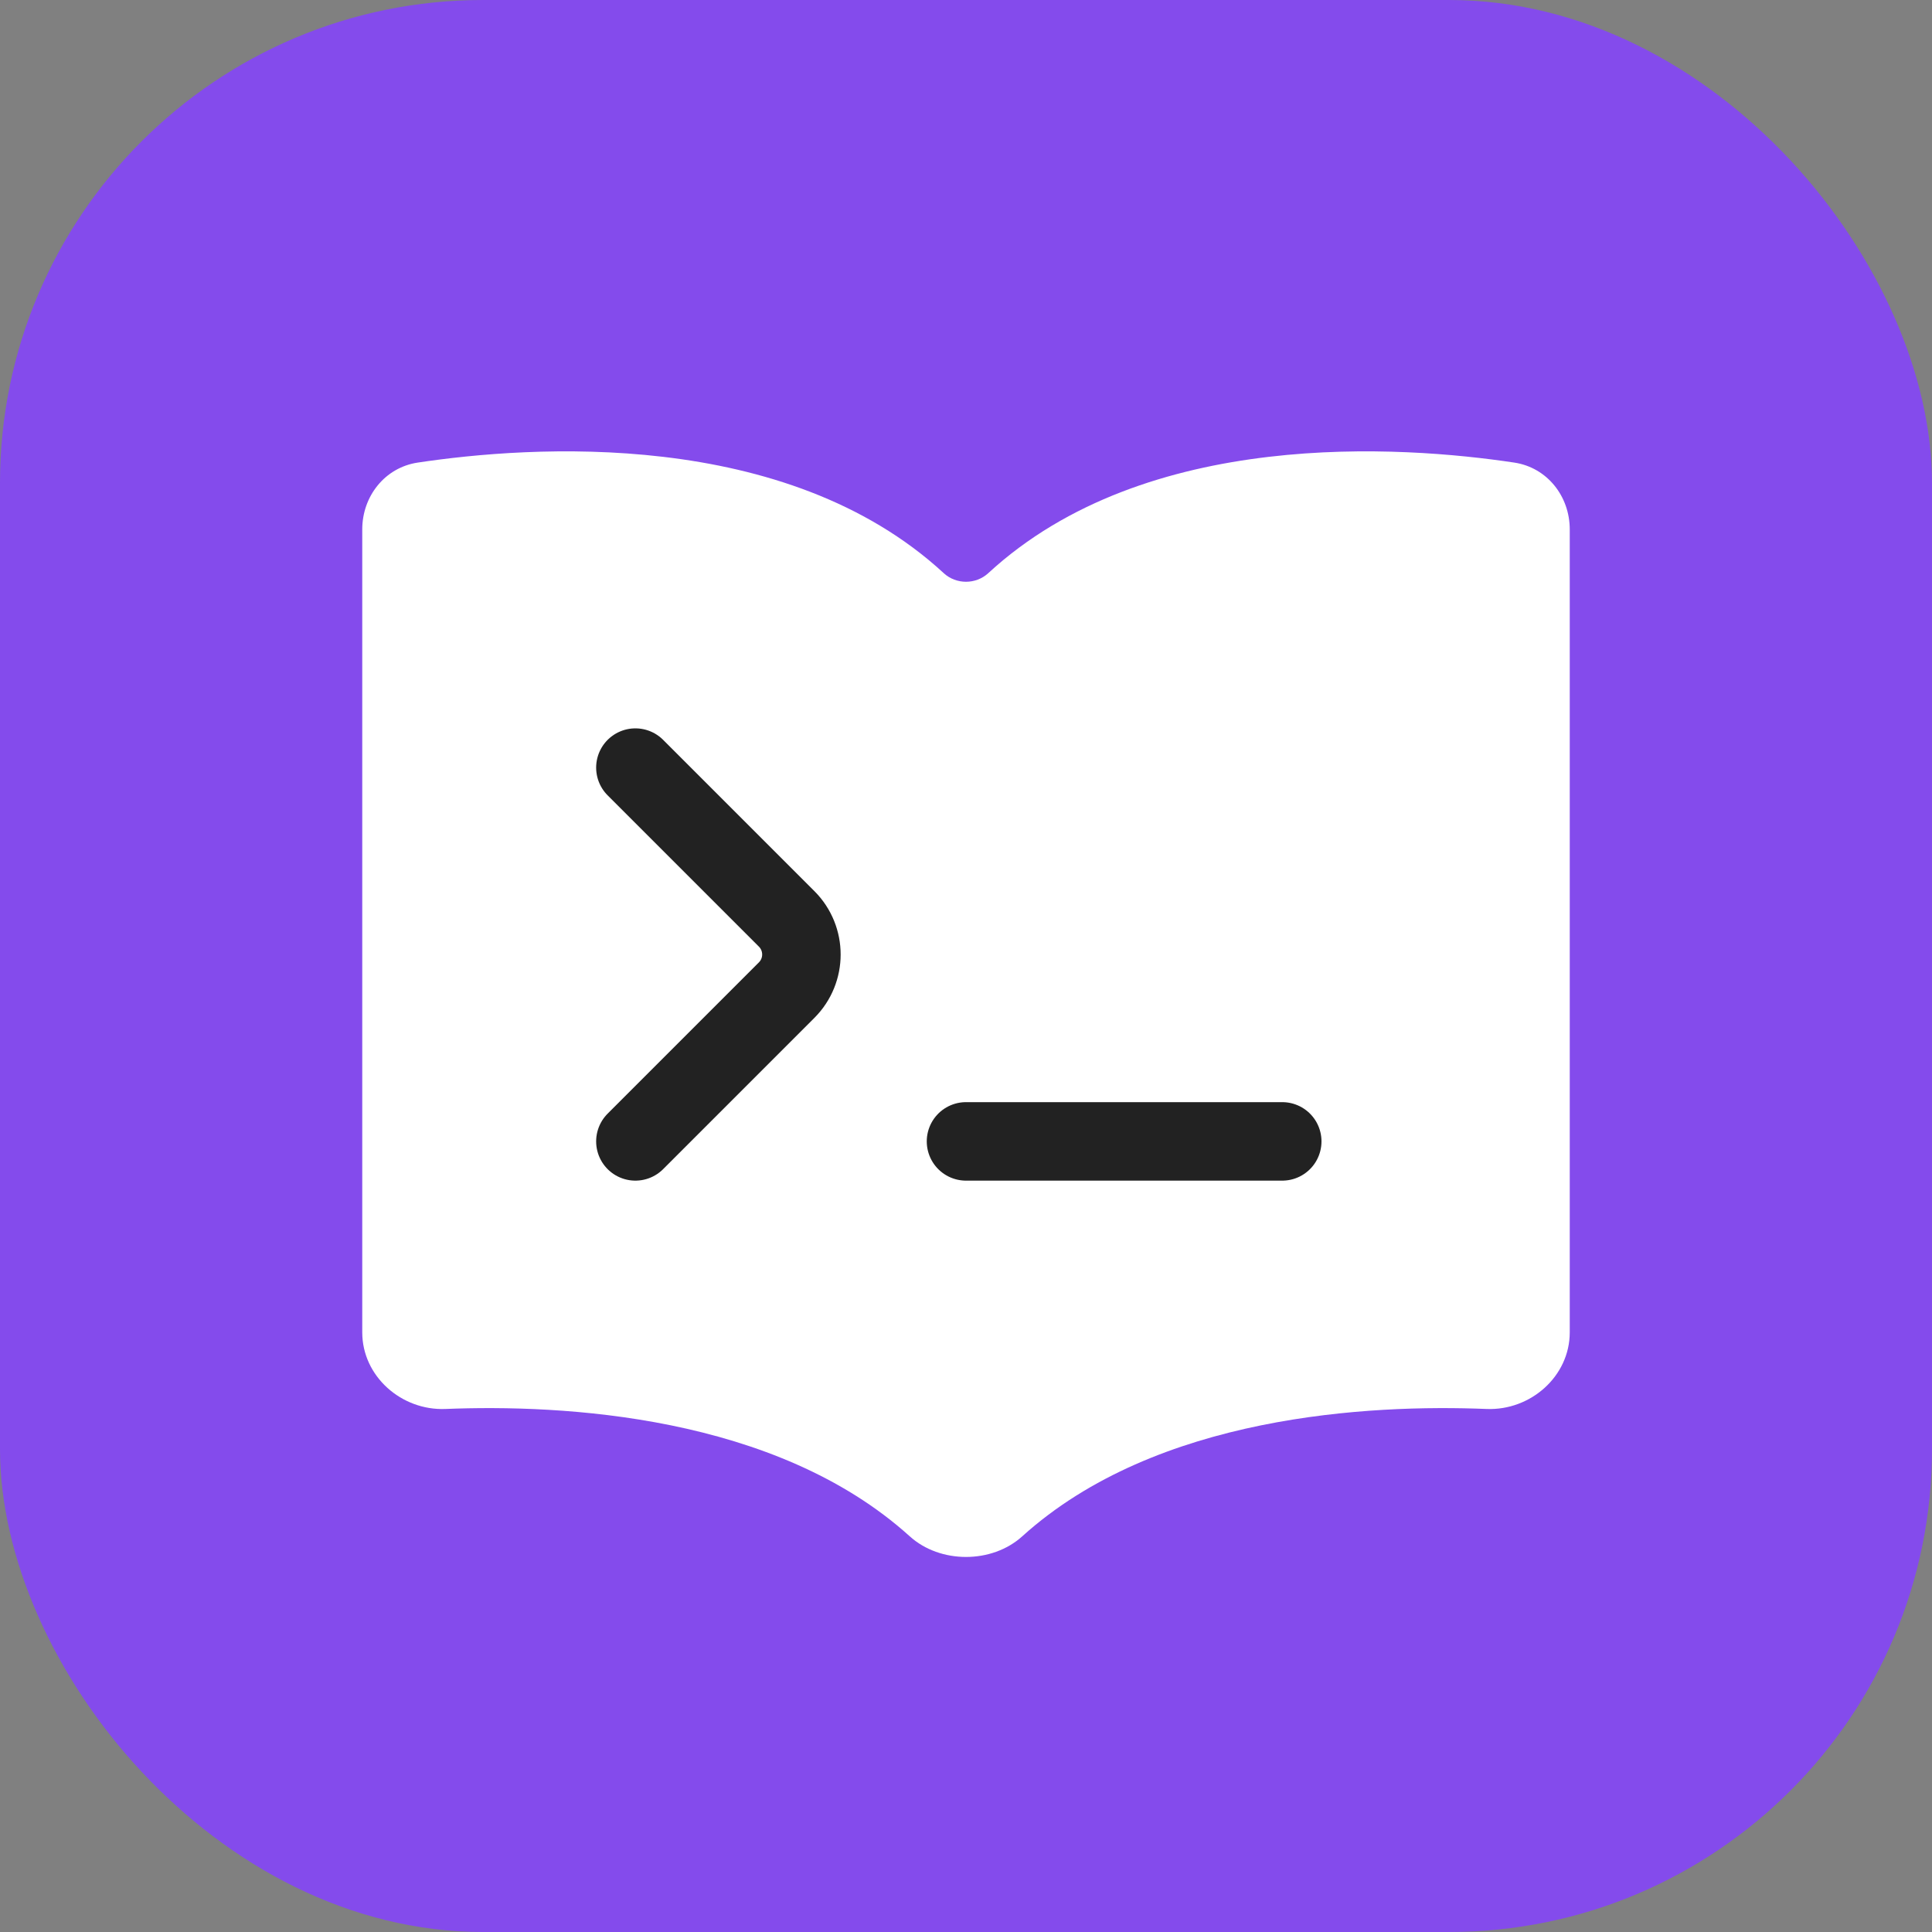 <svg width="32" height="32" viewBox="0 0 32 32" fill="none" xmlns="http://www.w3.org/2000/svg">
<rect x="0" y="0" width="32" height="32" fill="#808080" stroke="none"/>
<g clip-path="url(#clip0_29099_52697)">
<g clip-path="url(#clip1_29099_52697)">
<rect width="32" height="32" rx="8" fill="#844BEC"/>
</g>
<path fill-rule="evenodd" clip-rule="evenodd" d="M7.377 23.337C6.649 23.366 6 22.796 6 22.068V8.769C6 8.219 6.375 7.744 6.918 7.662C8.773 7.383 13.011 7.077 15.632 9.494C15.838 9.683 16.162 9.683 16.368 9.494C18.989 7.077 23.227 7.383 25.082 7.662C25.625 7.744 26 8.219 26 8.769V22.068C26 22.796 25.351 23.366 24.623 23.337C22.69 23.259 19.157 23.435 16.932 25.446C16.428 25.902 15.572 25.902 15.068 25.446C12.843 23.435 9.31 23.259 7.377 23.337Z" fill="white"/>
<path d="M10.524 18.905L13.03 16.399C13.355 16.073 13.355 15.546 13.03 15.22L10.524 12.714" stroke="#222222" stroke-width="1.3" stroke-linecap="round" stroke-linejoin="round"/>
<path d="M16 18.905H21.238" stroke="#222222" stroke-width="1.3" stroke-linecap="round"/>
</g>
<defs>
<clipPath id="clip0_29099_52697">
<rect width="32" height="32" fill="white"/>
</clipPath>
<clipPath id="clip1_29099_52697">
<rect width="32" height="32" fill="white"/>
</clipPath>
</defs>
</svg>
